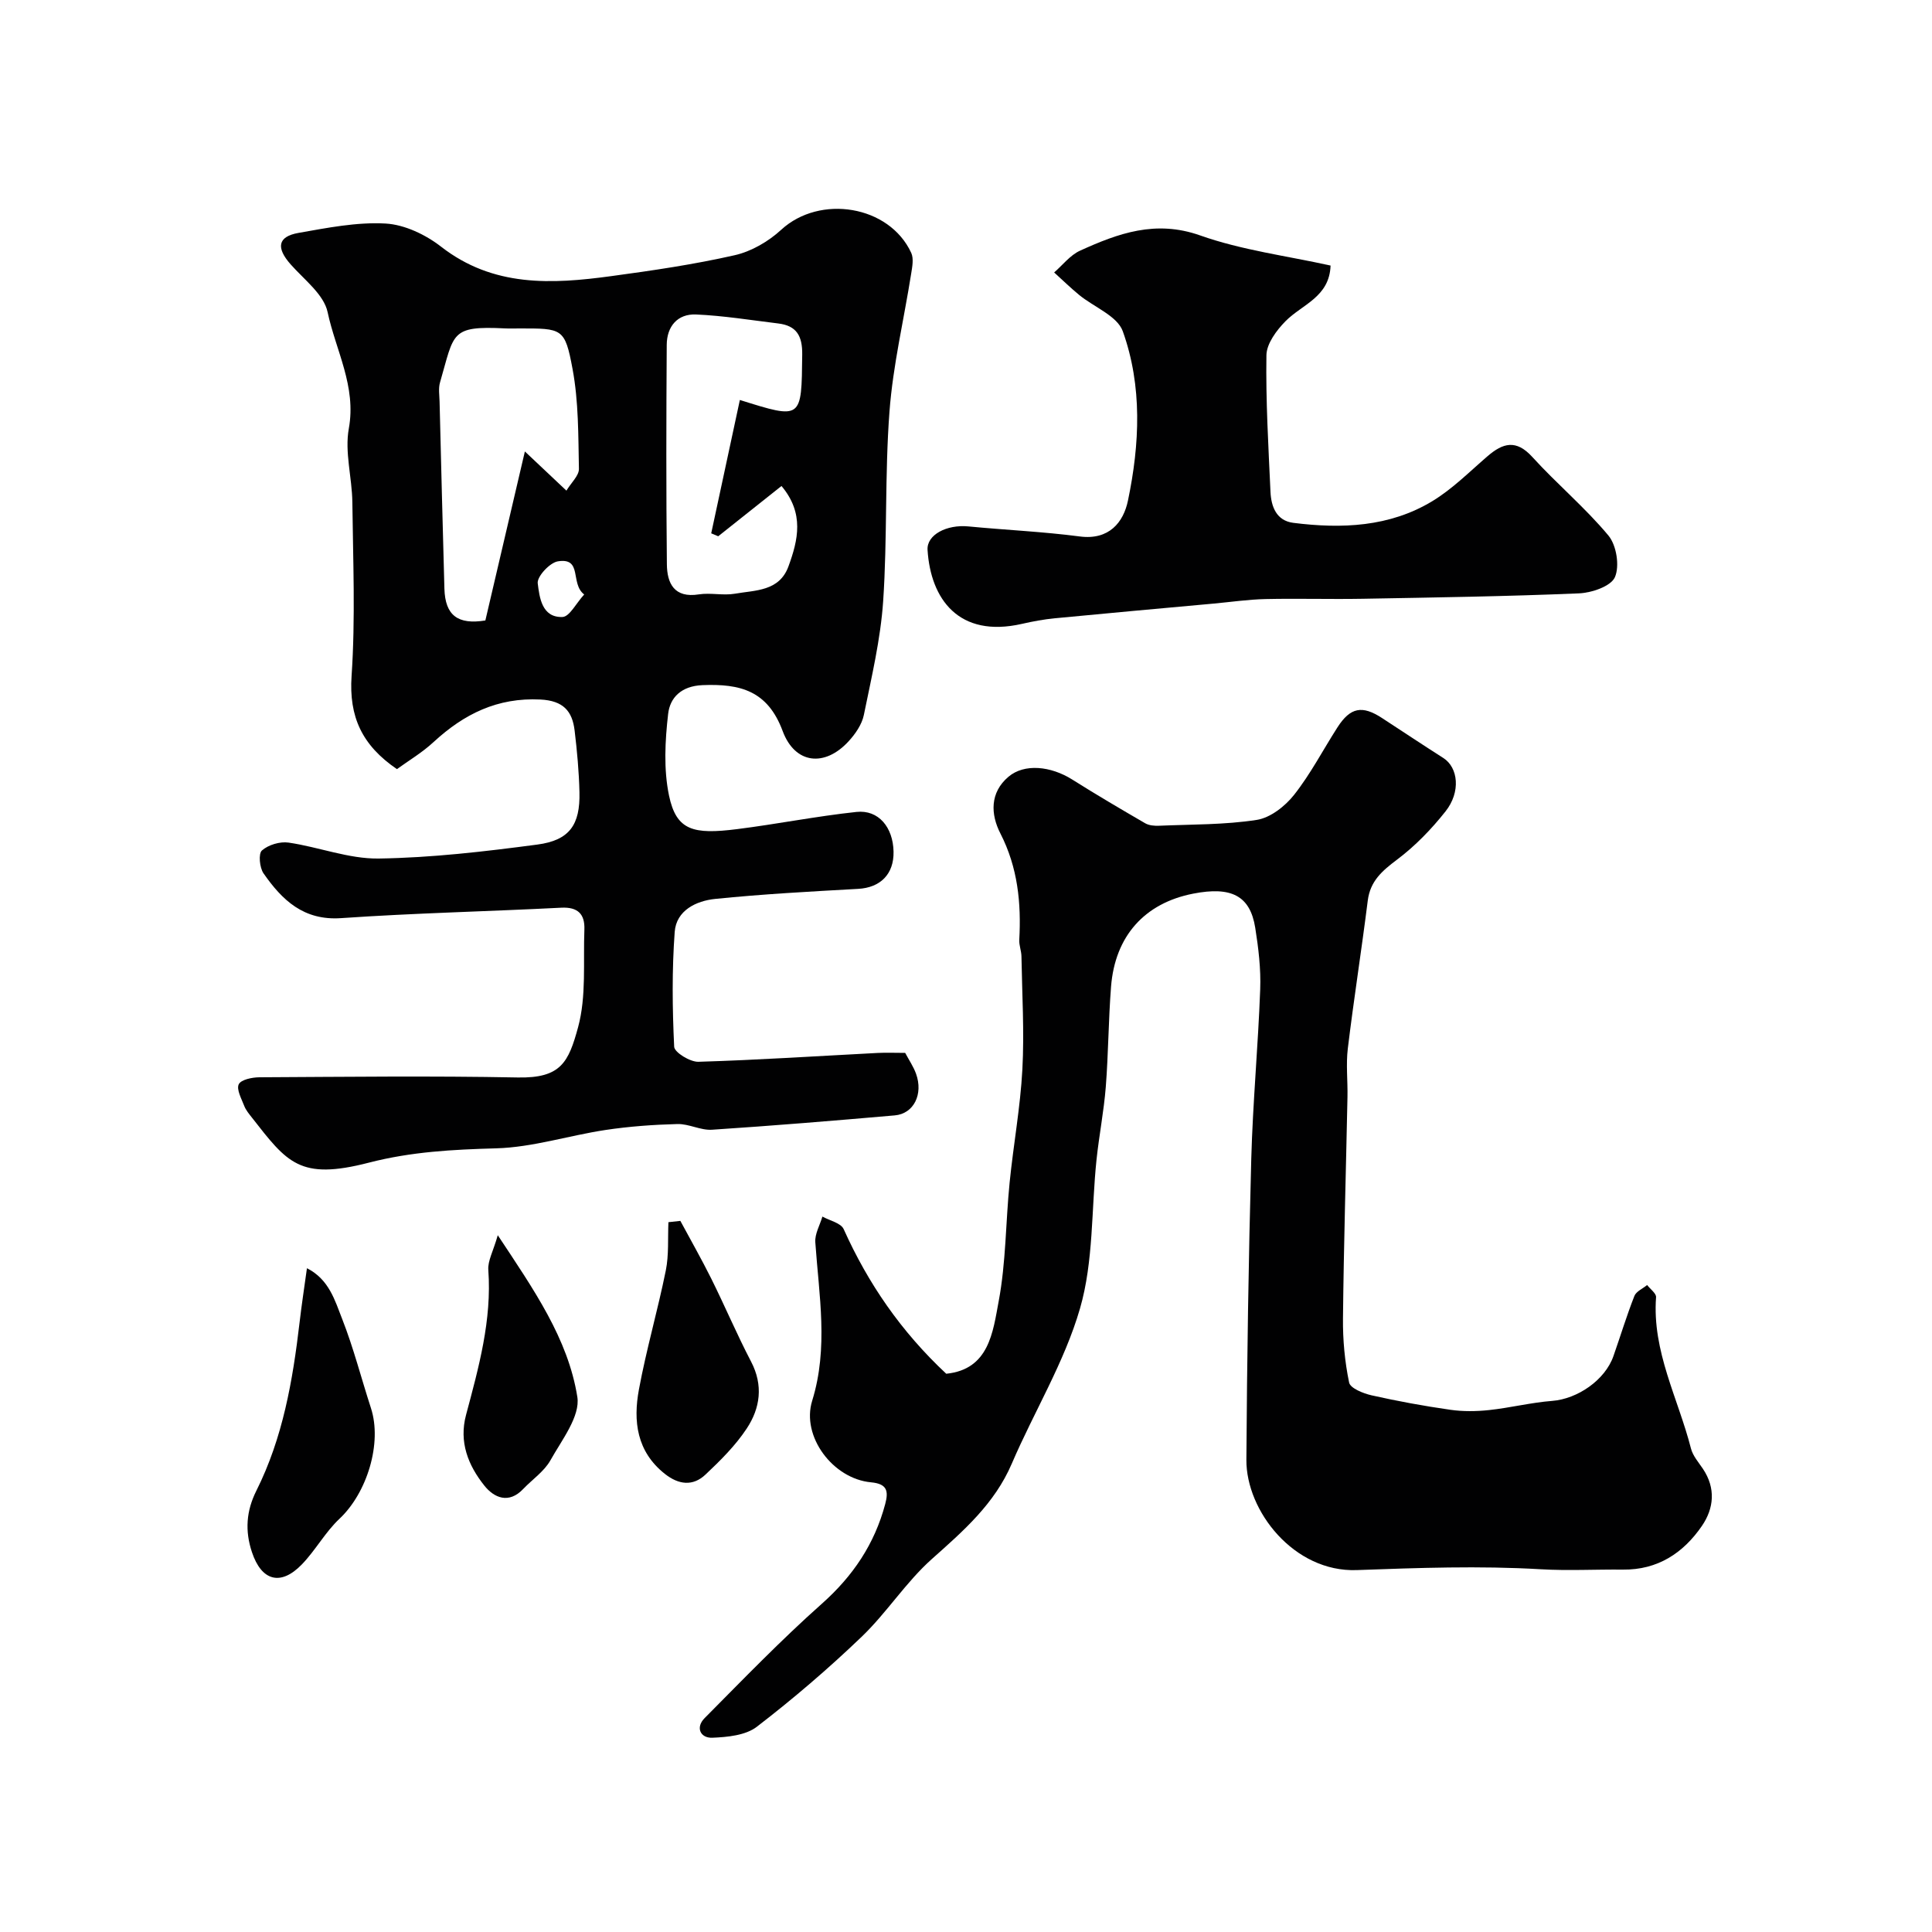 <svg enable-background="new 0 0 400 400" viewBox="0 0 400 400" xmlns="http://www.w3.org/2000/svg"><g fill="#010102"><path d="m82.18 159.24c-7.23-4.93-9.96-10.84-9.39-19.28.81-11.94.3-23.99.16-35.98-.06-5.1-1.62-10.39-.73-15.26 1.59-8.76-2.71-16.17-4.39-24.09-.78-3.68-4.86-6.73-7.65-9.89-3.04-3.43-2.71-5.76 1.62-6.52 5.96-1.05 12.06-2.27 18.02-1.94 3.94.22 8.3 2.3 11.51 4.8 10.79 8.39 22.89 7.77 35.21 6.09 8.57-1.16 17.15-2.42 25.57-4.33 3.45-.78 6.99-2.84 9.63-5.27 8.01-7.36 22.37-5.07 26.92 4.78.55 1.2.21 2.93-.02 4.36-1.5 9.49-3.76 18.92-4.48 28.47-.99 13.05-.43 26.22-1.31 39.28-.54 7.92-2.41 15.76-4 23.57-.4 1.96-1.76 3.93-3.16 5.45-4.9 5.35-11.08 4.77-13.65-2.13-3.12-8.39-8.82-9.81-16.59-9.5-4.43.18-6.74 2.61-7.12 5.96-.64 5.57-.95 11.46.18 16.89 1.52 7.29 5.06 8.1 14.11 6.96 8.26-1.04 16.45-2.68 24.72-3.56 4.56-.48 7.55 3.18 7.66 8.21.1 4.68-2.74 7.47-7.33 7.72-9.87.55-19.76 1.08-29.59 2.08-3.93.4-8.06 2.37-8.39 6.83-.58 7.9-.49 15.87-.11 23.78.06 1.17 3.31 3.17 5.03 3.11 12.38-.37 24.74-1.19 37.11-1.83 1.82-.09 3.65-.01 5.69-.01.77 1.46 1.7 2.81 2.24 4.3 1.54 4.25-.46 8.3-4.4 8.64-12.61 1.1-25.22 2.14-37.85 2.97-2.34.15-4.77-1.24-7.14-1.18-4.98.13-9.98.49-14.9 1.23-7.57 1.14-15.06 3.59-22.64 3.8-8.94.25-17.55.69-26.37 2.97-14.33 3.7-16.9-.02-24.19-9.33-.6-.77-1.26-1.55-1.6-2.44-.57-1.47-1.64-3.4-1.13-4.46.47-.97 2.77-1.44 4.27-1.45 17.83-.09 35.67-.31 53.5.04 8.94.17 10.51-3.15 12.49-10.42 1.73-6.38 1.04-13.44 1.3-20.2.12-3.19-1.33-4.71-4.8-4.53-15.18.78-30.39 1.11-45.56 2.16-7.79.54-12.22-3.75-16.07-9.27-.82-1.18-1.09-4.08-.33-4.74 1.33-1.17 3.73-1.89 5.51-1.63 6.26.91 12.46 3.39 18.66 3.3 10.96-.16 21.95-1.45 32.84-2.89 6.67-.88 8.89-4.09 8.73-10.83-.1-4.26-.49-8.53-1-12.77-.48-4.05-2.36-6.19-7.07-6.43-8.91-.45-15.84 3-22.13 8.8-2.36 2.19-5.17 3.85-7.59 5.61zm71-76.43c12.91 4.05 12.76 4.05 12.91-9.39.05-3.88-1.16-5.99-4.97-6.45-5.66-.69-11.32-1.61-17-1.86-3.85-.17-6.06 2.48-6.08 6.29-.1 15.14-.13 30.29.03 45.43.04 3.95 1.52 7.04 6.62 6.23 2.44-.38 5.04.28 7.47-.14 4.2-.74 9.18-.46 11.08-5.65 2-5.47 3.32-10.99-1.44-16.65-4.34 3.45-8.72 6.93-13.1 10.41-.48-.2-.97-.41-1.45-.61 1.95-9.12 3.91-18.23 5.93-27.61zm-35.91 18.77c1.01-1.67 2.62-3.11 2.59-4.52-.14-6.91-.06-13.92-1.32-20.67-1.58-8.49-2.11-8.39-11.01-8.39-1 0-2 .04-2.99-.01-11.38-.56-10.46.96-13.44 11.19-.36 1.23-.12 2.65-.09 3.98.32 12.91.64 25.81 1 38.72.16 5.55 2.79 7.5 8.48 6.58 2.66-11.37 5.3-22.67 8.18-34.99 2.41 2.27 5.04 4.75 8.6 8.11zm3.68 21.5c-2.96-2.24-.27-7.7-5.45-6.86-1.68.27-4.34 3.15-4.17 4.54.36 2.89.84 7.14 5.13 6.98 1.46-.06 2.82-2.84 4.49-4.66z"/><path d="m195.91 284.42c8.87-.9 9.66-8.62 10.86-15.03 1.51-8.03 1.44-16.36 2.26-24.54.78-7.82 2.22-15.59 2.64-23.42.42-7.79-.06-15.62-.19-23.44-.02-1.14-.51-2.28-.45-3.4.42-7.66-.31-15-3.91-22.03-2.03-3.96-2.21-8.45 1.67-11.74 3.28-2.78 8.74-2.24 13.23.59 4.96 3.13 10.02 6.1 15.1 9.05.79.45 1.89.54 2.84.5 6.76-.29 13.59-.18 20.24-1.21 2.82-.44 5.87-2.83 7.73-5.19 3.42-4.33 5.99-9.32 8.99-13.99 2.66-4.13 5.11-4.59 9.21-1.91 4.23 2.76 8.44 5.56 12.7 8.28 3.07 1.96 3.65 7.01.45 11.05-2.92 3.69-6.29 7.17-10.04 9.99-3.07 2.31-5.55 4.42-6.06 8.48-1.28 10.22-2.89 20.4-4.13 30.63-.4 3.3 0 6.7-.07 10.05-.31 15.26-.77 30.53-.93 45.79-.05 4.45.37 8.97 1.27 13.31.24 1.18 2.93 2.26 4.66 2.65 5.39 1.21 10.83 2.21 16.3 2.99 2.63.38 5.38.34 8.02.06 4.37-.47 8.69-1.56 13.06-1.9 5.22-.4 10.95-4.29 12.69-9.29 1.45-4.14 2.73-8.35 4.33-12.43.37-.95 1.73-1.52 2.64-2.27.65.85 1.91 1.74 1.85 2.53-.84 11.21 4.58 20.96 7.23 31.33.39 1.51 1.56 2.84 2.47 4.19 2.69 4.01 2.29 8.18-.21 11.83-3.85 5.61-9.16 9.12-16.34 9.04-5.66-.06-11.35.26-16.99-.07-12.72-.75-25.45-.29-38.14.17-12.99.47-22.91-12.25-22.84-22.84.13-20.76.45-41.53 1.01-62.28.32-11.71 1.42-23.39 1.85-35.1.16-4.25-.36-8.57-1.03-12.78-1.06-6.61-4.93-8.6-12.85-7.05-10.04 1.96-16.18 8.77-17 19.26-.54 6.91-.55 13.86-1.09 20.77-.4 5.05-1.39 10.04-1.92 15.08-1.08 10.28-.59 20.99-3.41 30.75-3.22 11.15-9.51 21.38-14.13 32.15-3.57 8.33-10 13.91-16.54 19.74-5.37 4.78-9.34 11.12-14.55 16.11-6.87 6.59-14.15 12.82-21.7 18.63-2.31 1.78-6.07 2.14-9.2 2.27-2.5.1-3.53-2.13-1.61-4.06 7.96-8.02 15.82-16.17 24.26-23.67 6.46-5.74 10.92-12.36 13.13-20.64.73-2.73.39-4.2-2.92-4.51-7.93-.73-14.48-9.53-12.2-16.88 3.4-10.97 1.41-21.86.65-32.83-.12-1.73.95-3.54 1.47-5.31 1.51.84 3.82 1.32 4.4 2.59 5.05 11.24 11.85 21.17 21.24 29.95z"/><path d="m275.48 54.98c-.23 6.54-5.89 8.03-9.33 11.52-1.85 1.88-3.91 4.64-3.95 7.03-.15 9.42.41 18.86.84 28.29.14 3.07 1.22 5.99 4.74 6.43 9.99 1.26 19.9.87 28.75-4.48 4.17-2.52 7.71-6.1 11.44-9.31 3.19-2.75 5.92-3.54 9.27.14 5.08 5.59 10.95 10.49 15.77 16.28 1.67 2.01 2.35 6.31 1.34 8.62-.83 1.89-4.81 3.24-7.46 3.35-14.92.63-29.85.85-44.78 1.12-6.7.12-13.4-.09-20.1.06-3.6.08-7.19.61-10.78.94-10.96 1-21.91 1.98-32.86 3.04-2.27.22-4.53.64-6.76 1.15-13.14 3-18.94-5.18-19.57-15.3-.2-3.14 3.97-5.31 8.47-4.87 7.68.74 15.42 1.08 23.06 2.08 6.05.79 9.03-2.93 9.96-7.42 2.44-11.68 3.01-23.69-1.07-35.07-1.14-3.17-5.97-5-9.04-7.52-1.79-1.47-3.45-3.1-5.17-4.65 1.77-1.54 3.31-3.58 5.36-4.51 7.89-3.59 15.64-6.42 24.86-3.16 8.64 3.06 17.94 4.23 27.01 6.24z"/><path d="m63.55 262.57c4.59 2.32 5.8 6.71 7.29 10.5 2.36 6.01 3.96 12.31 5.96 18.46 2.36 7.26-.8 17.55-6.51 22.91-2.95 2.77-4.96 6.52-7.78 9.44-4.4 4.56-8.37 3.44-10.35-2.53-1.47-4.4-1.18-8.53.92-12.72 5.48-10.94 7.53-22.79 8.94-34.8.41-3.54.95-7.07 1.53-11.26z"/><path d="m140.86 252.77c2.14 3.98 4.38 7.9 6.39 11.94 2.83 5.69 5.31 11.56 8.25 17.19 2.57 4.92 1.89 9.64-.89 13.85-2.33 3.53-5.44 6.62-8.54 9.54-2.61 2.47-5.56 2.12-8.42-.14-5.84-4.62-6.58-10.92-5.37-17.46 1.53-8.28 3.9-16.4 5.57-24.66.65-3.23.39-6.65.54-9.99.82-.09 1.64-.18 2.47-.27z"/><path d="m103.06 255.74c7.52 11.36 14.54 21.42 16.47 33.47.64 4-3.22 8.93-5.57 13.13-1.29 2.3-3.74 3.95-5.63 5.93-3 3.17-6.04 1.84-8.06-.7-3.32-4.17-5.29-8.99-3.78-14.63 2.62-9.82 5.36-19.62 4.61-30.01-.14-1.88 1.01-3.85 1.96-7.19z"/></g></svg>